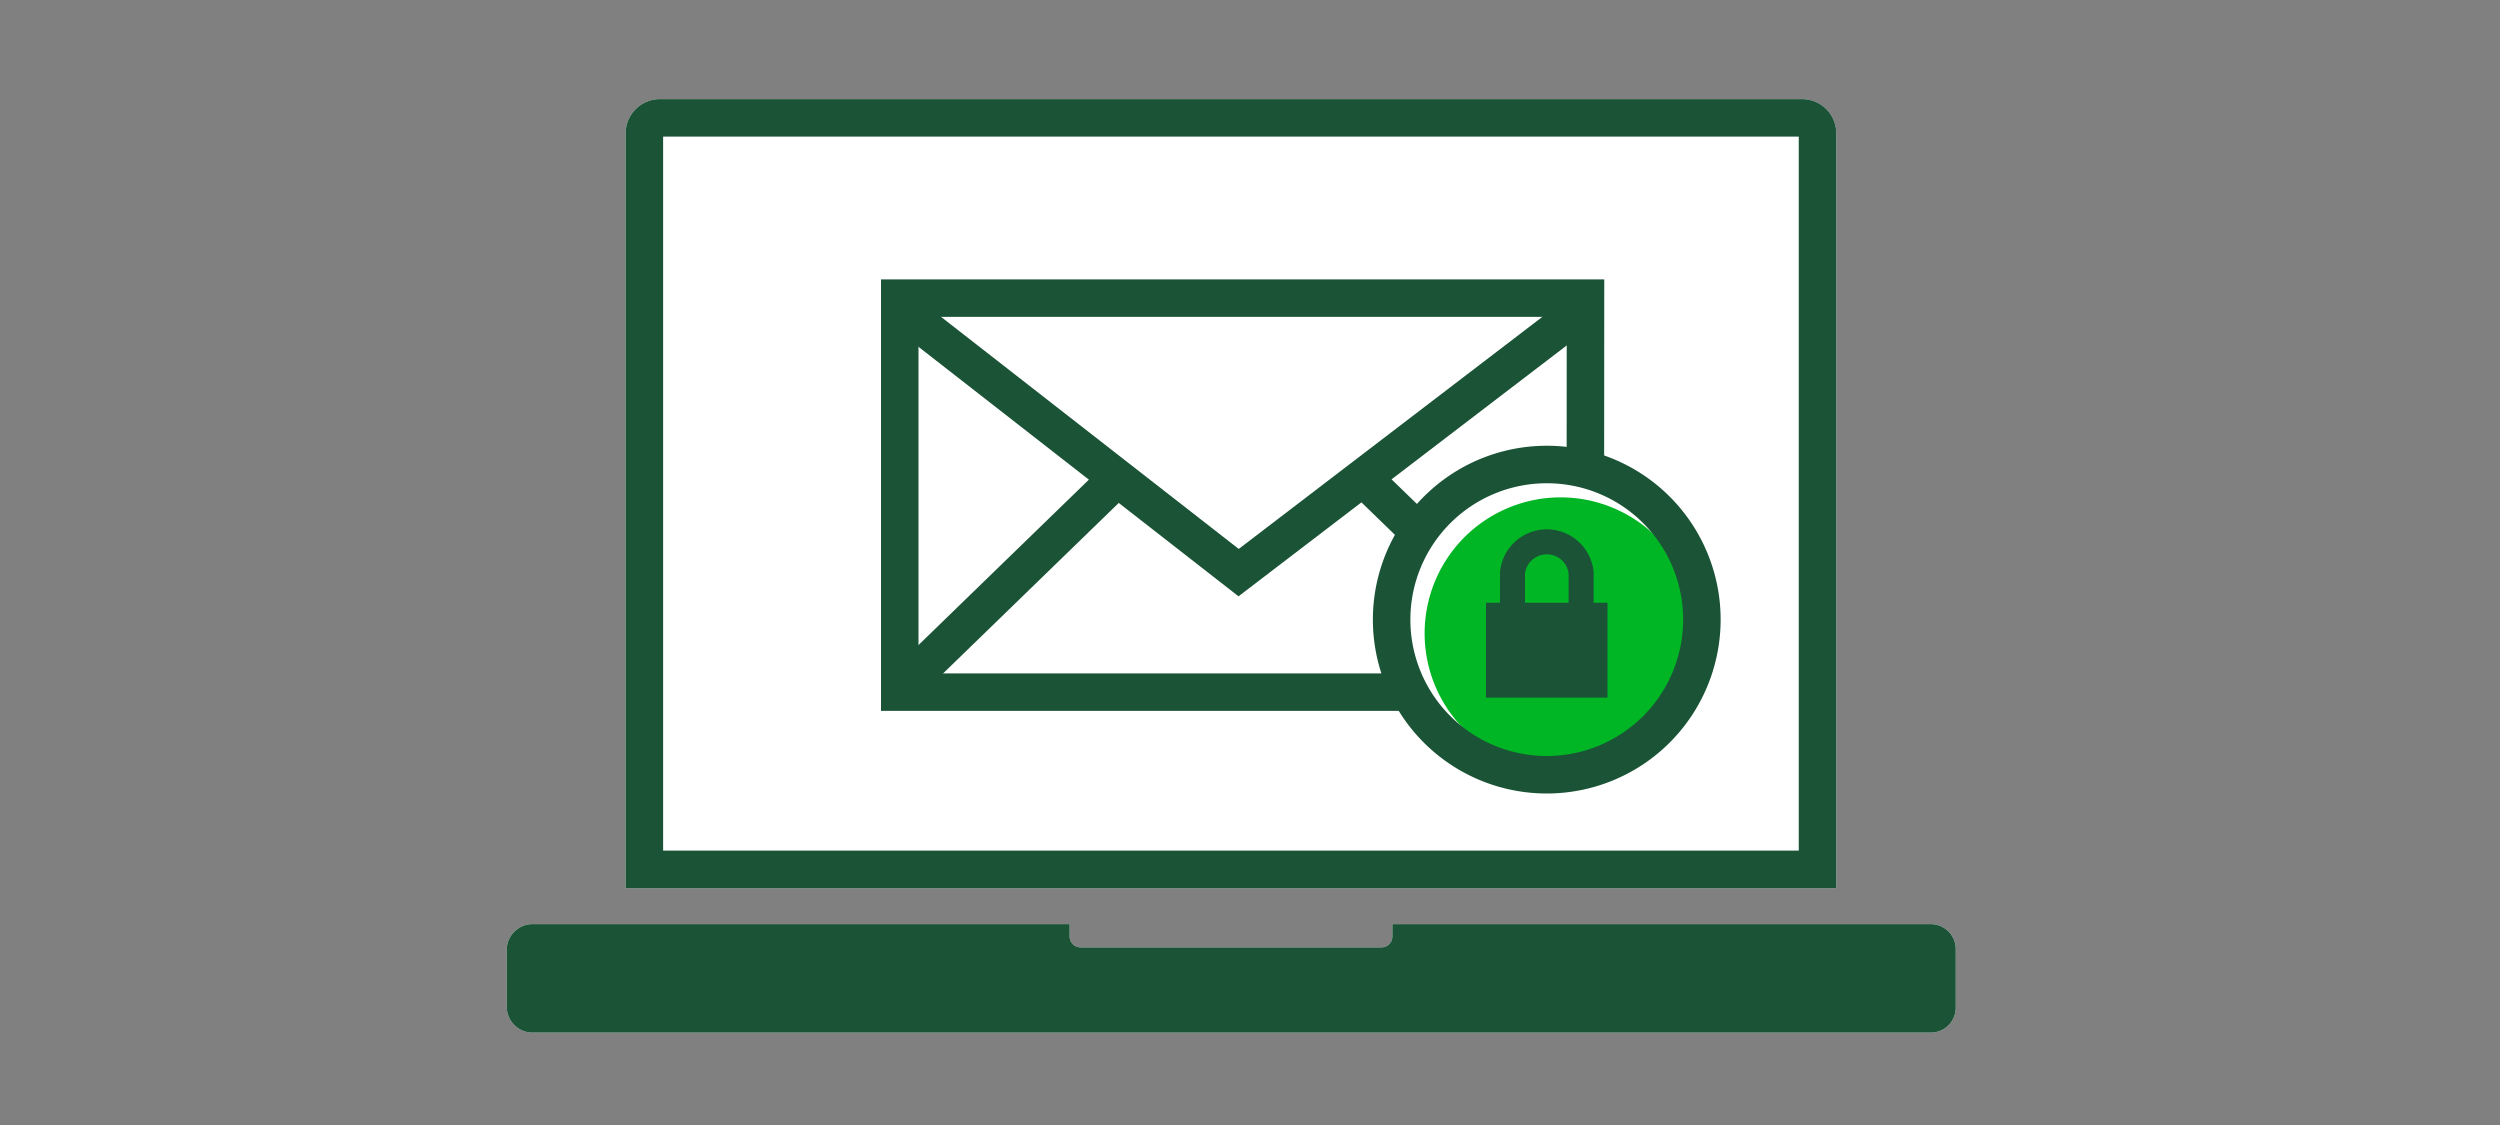 <svg xmlns="http://www.w3.org/2000/svg" viewBox="0 0 200 90"><rect x="0" y="0" width="200" height="90" fill="#808080" stroke="none"/><title>friendlyUpdates</title><g id="FLT_ART_WORKS" data-name="FLT ART WORKS"><path d="M146.9,10.66V71.05H50.05V10.66a2.74,2.74,0,0,1,2.74-2.73h91.37A2.74,2.74,0,0,1,146.9,10.66Z" style="fill:#fff"/><path d="M154.46,73.93H111.39v1a.87.87,0,0,1-.86.86H86.43a.87.87,0,0,1-.86-.86v-1h-43A2.07,2.07,0,0,0,40.54,76v4.54a2.07,2.07,0,0,0,2.07,2.07H154.46a2,2,0,0,0,2-2V75.88A2,2,0,0,0,154.46,73.93Z" style="fill:#fff"/><path d="M145.4,69.55H51.55V10.67a1.24,1.24,0,0,1,1.24-1.24h91.38a1.23,1.23,0,0,1,1.23,1.24Z" style="fill:none;stroke:#1a5336;stroke-linecap:square;stroke-miterlimit:10;stroke-width:3px"/><path d="M154.46,73.93H111.39v1a.87.87,0,0,1-.86.86H86.43a.87.87,0,0,1-.86-.86v-1h-43A2.07,2.07,0,0,0,40.54,76v4.54a2.07,2.07,0,0,0,2.07,2.07H154.46a2,2,0,0,0,2-2V75.89A2,2,0,0,0,154.46,73.93Z" style="fill:#1a5336"/><polyline points="126.72 24.69 99.09 45.81 71.96 24.66" style="fill:none;stroke:#1a5336;stroke-miterlimit:10;stroke-width:3px"/><line x1="72.01" y1="55.12" x2="89.38" y2="38.26" style="fill:none;stroke:#1a5336;stroke-miterlimit:10;stroke-width:3px"/><line x1="113.1" y1="42.16" x2="109.08" y2="38.26" style="fill:none;stroke:#1a5336;stroke-miterlimit:10;stroke-width:3px"/><polyline points="113.23 55.37 71.98 55.37 71.98 23.85 126.84 23.85 126.83 38.73" style="fill:none;stroke:#1a5336;stroke-miterlimit:10;stroke-width:3px"/><path d="M135.73,50.67a10.88,10.88,0,1,1-10.88-10.88A10.88,10.88,0,0,1,135.73,50.67Z" style="fill:#00b624"/><path d="M123.74,37.16a12.41,12.41,0,1,0,12.41,12.41A12.4,12.4,0,0,0,123.74,37.16Z" style="fill:none;stroke:#1a5336;stroke-miterlimit:10;stroke-width:3px"/><rect x="118.88" y="48.22" width="9.72" height="7.59" style="fill:#1a5336"/><path d="M121,49.16V45.82a2.76,2.76,0,0,1,5.49,0v3.34" style="fill:none;stroke:#1a5336;stroke-miterlimit:10;stroke-width:2px"/></g></svg>